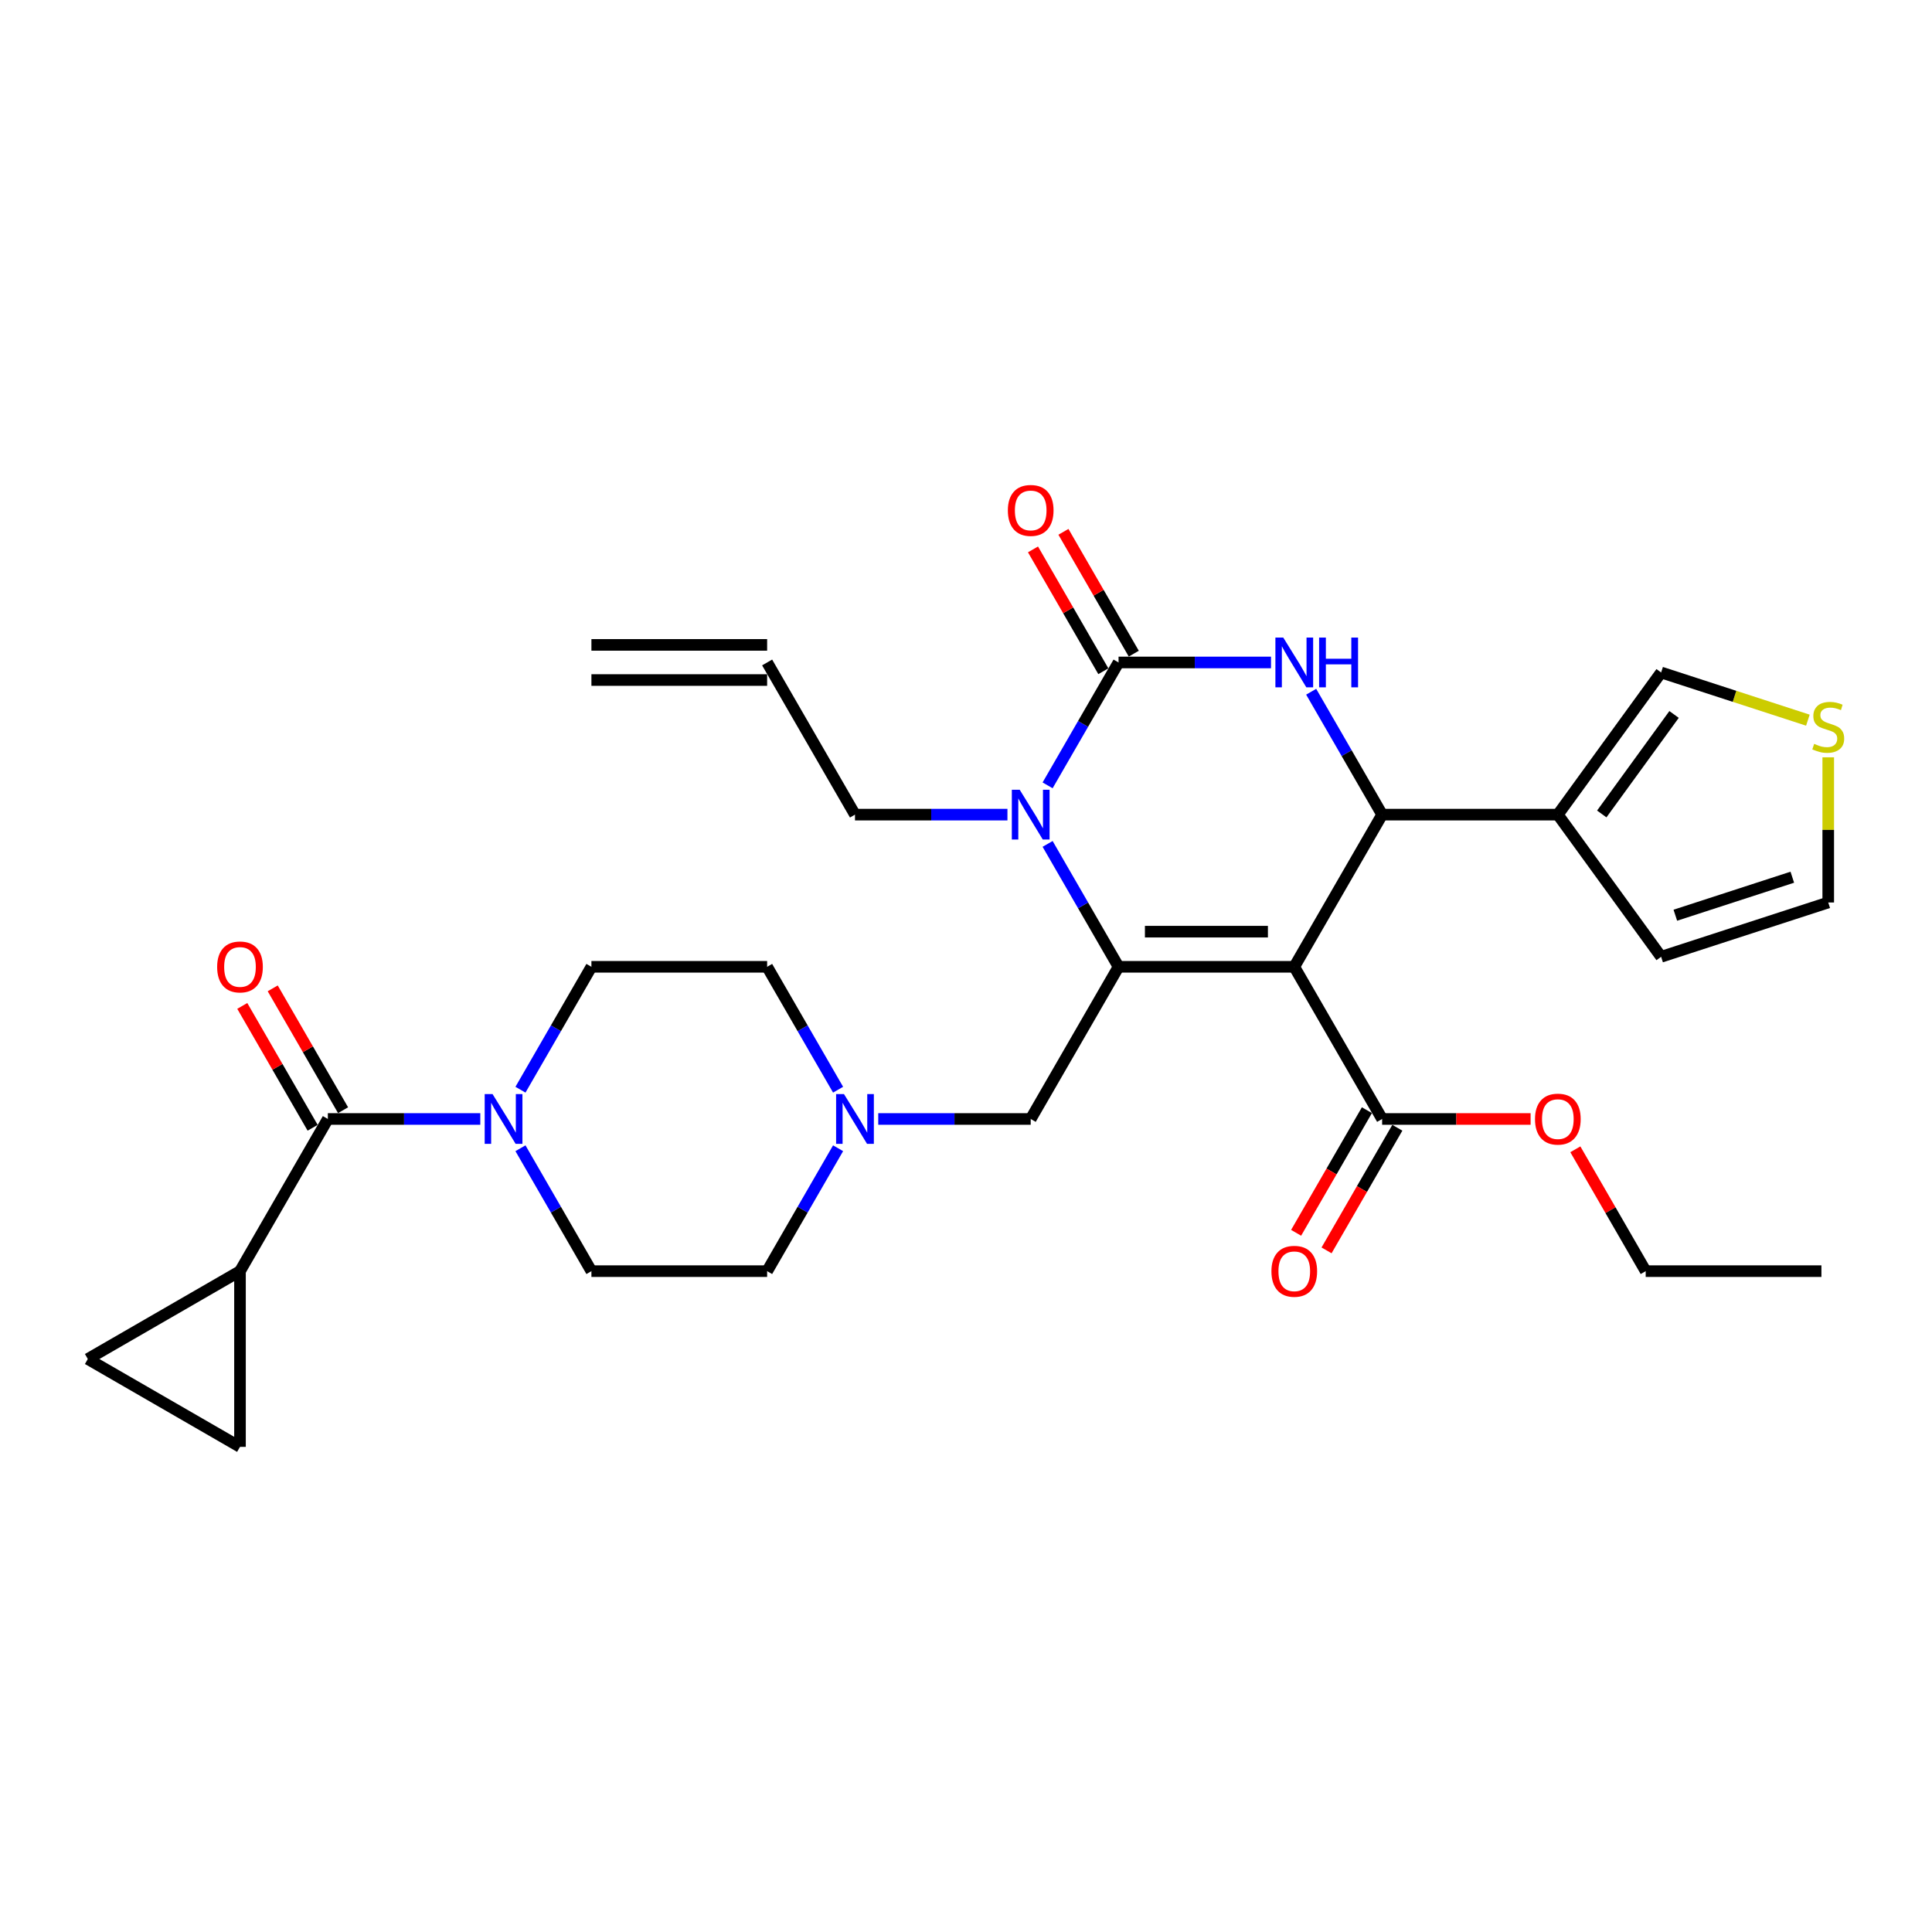 <?xml version='1.0' encoding='iso-8859-1'?>
<svg version='1.1' baseProfile='full'
              xmlns='http://www.w3.org/2000/svg'
                      xmlns:rdkit='http://www.rdkit.org/xml'
                      xmlns:xlink='http://www.w3.org/1999/xlink'
                  xml:space='preserve'
width='1000px' height='1000px' viewBox='0 0 1000 1000'>
<!-- END OF HEADER -->
<rect style='opacity:1.0;fill:#FFFFFF;stroke:none' width='1000' height='1000' x='0' y='0'> </rect>
<path class='bond-0' d='M 124.219,657.944 L 45.455,703.419' style='fill:none;fill-rule:evenodd;stroke:#000000;stroke-width:6px;stroke-linecap:butt;stroke-linejoin:miter;stroke-opacity:1' />
<path class='bond-1' d='M 124.219,657.944 L 124.219,748.893' style='fill:none;fill-rule:evenodd;stroke:#000000;stroke-width:6px;stroke-linecap:butt;stroke-linejoin:miter;stroke-opacity:1' />
<path class='bond-2' d='M 124.219,657.944 L 169.693,579.18' style='fill:none;fill-rule:evenodd;stroke:#000000;stroke-width:6px;stroke-linecap:butt;stroke-linejoin:miter;stroke-opacity:1' />
<path class='bond-3' d='M 269.39,564.028 L 287.753,532.222' style='fill:none;fill-rule:evenodd;stroke:#0000FF;stroke-width:6px;stroke-linecap:butt;stroke-linejoin:miter;stroke-opacity:1' />
<path class='bond-3' d='M 287.753,532.222 L 306.116,500.416' style='fill:none;fill-rule:evenodd;stroke:#000000;stroke-width:6px;stroke-linecap:butt;stroke-linejoin:miter;stroke-opacity:1' />
<path class='bond-4' d='M 248.6,579.18 L 209.147,579.18' style='fill:none;fill-rule:evenodd;stroke:#0000FF;stroke-width:6px;stroke-linecap:butt;stroke-linejoin:miter;stroke-opacity:1' />
<path class='bond-4' d='M 209.147,579.18 L 169.693,579.18' style='fill:none;fill-rule:evenodd;stroke:#000000;stroke-width:6px;stroke-linecap:butt;stroke-linejoin:miter;stroke-opacity:1' />
<path class='bond-5' d='M 269.39,594.332 L 287.753,626.138' style='fill:none;fill-rule:evenodd;stroke:#0000FF;stroke-width:6px;stroke-linecap:butt;stroke-linejoin:miter;stroke-opacity:1' />
<path class='bond-5' d='M 287.753,626.138 L 306.116,657.944' style='fill:none;fill-rule:evenodd;stroke:#000000;stroke-width:6px;stroke-linecap:butt;stroke-linejoin:miter;stroke-opacity:1' />
<path class='bond-6' d='M 177.569,574.633 L 159.364,543.1' style='fill:none;fill-rule:evenodd;stroke:#000000;stroke-width:6px;stroke-linecap:butt;stroke-linejoin:miter;stroke-opacity:1' />
<path class='bond-6' d='M 159.364,543.1 L 141.158,511.566' style='fill:none;fill-rule:evenodd;stroke:#FF0000;stroke-width:6px;stroke-linecap:butt;stroke-linejoin:miter;stroke-opacity:1' />
<path class='bond-6' d='M 161.817,583.728 L 143.611,552.195' style='fill:none;fill-rule:evenodd;stroke:#000000;stroke-width:6px;stroke-linecap:butt;stroke-linejoin:miter;stroke-opacity:1' />
<path class='bond-6' d='M 143.611,552.195 L 125.405,520.661' style='fill:none;fill-rule:evenodd;stroke:#FF0000;stroke-width:6px;stroke-linecap:butt;stroke-linejoin:miter;stroke-opacity:1' />
<path class='bond-7' d='M 45.455,703.419 L 124.219,748.893' style='fill:none;fill-rule:evenodd;stroke:#000000;stroke-width:6px;stroke-linecap:butt;stroke-linejoin:miter;stroke-opacity:1' />
<path class='bond-8' d='M 306.116,500.416 L 397.065,500.416' style='fill:none;fill-rule:evenodd;stroke:#000000;stroke-width:6px;stroke-linecap:butt;stroke-linejoin:miter;stroke-opacity:1' />
<path class='bond-9' d='M 433.792,564.028 L 415.429,532.222' style='fill:none;fill-rule:evenodd;stroke:#0000FF;stroke-width:6px;stroke-linecap:butt;stroke-linejoin:miter;stroke-opacity:1' />
<path class='bond-9' d='M 415.429,532.222 L 397.065,500.416' style='fill:none;fill-rule:evenodd;stroke:#000000;stroke-width:6px;stroke-linecap:butt;stroke-linejoin:miter;stroke-opacity:1' />
<path class='bond-10' d='M 454.582,579.18 L 494.035,579.18' style='fill:none;fill-rule:evenodd;stroke:#0000FF;stroke-width:6px;stroke-linecap:butt;stroke-linejoin:miter;stroke-opacity:1' />
<path class='bond-10' d='M 494.035,579.18 L 533.489,579.18' style='fill:none;fill-rule:evenodd;stroke:#000000;stroke-width:6px;stroke-linecap:butt;stroke-linejoin:miter;stroke-opacity:1' />
<path class='bond-11' d='M 433.792,594.332 L 415.429,626.138' style='fill:none;fill-rule:evenodd;stroke:#0000FF;stroke-width:6px;stroke-linecap:butt;stroke-linejoin:miter;stroke-opacity:1' />
<path class='bond-11' d='M 415.429,626.138 L 397.065,657.944' style='fill:none;fill-rule:evenodd;stroke:#000000;stroke-width:6px;stroke-linecap:butt;stroke-linejoin:miter;stroke-opacity:1' />
<path class='bond-12' d='M 669.912,500.416 L 578.963,500.416' style='fill:none;fill-rule:evenodd;stroke:#000000;stroke-width:6px;stroke-linecap:butt;stroke-linejoin:miter;stroke-opacity:1' />
<path class='bond-12' d='M 656.27,482.226 L 592.606,482.226' style='fill:none;fill-rule:evenodd;stroke:#000000;stroke-width:6px;stroke-linecap:butt;stroke-linejoin:miter;stroke-opacity:1' />
<path class='bond-13' d='M 669.912,500.416 L 715.387,421.652' style='fill:none;fill-rule:evenodd;stroke:#000000;stroke-width:6px;stroke-linecap:butt;stroke-linejoin:miter;stroke-opacity:1' />
<path class='bond-14' d='M 669.912,500.416 L 715.387,579.18' style='fill:none;fill-rule:evenodd;stroke:#000000;stroke-width:6px;stroke-linecap:butt;stroke-linejoin:miter;stroke-opacity:1' />
<path class='bond-15' d='M 578.963,500.416 L 560.6,468.61' style='fill:none;fill-rule:evenodd;stroke:#000000;stroke-width:6px;stroke-linecap:butt;stroke-linejoin:miter;stroke-opacity:1' />
<path class='bond-15' d='M 560.6,468.61 L 542.237,436.804' style='fill:none;fill-rule:evenodd;stroke:#0000FF;stroke-width:6px;stroke-linecap:butt;stroke-linejoin:miter;stroke-opacity:1' />
<path class='bond-16' d='M 578.963,500.416 L 533.489,579.18' style='fill:none;fill-rule:evenodd;stroke:#000000;stroke-width:6px;stroke-linecap:butt;stroke-linejoin:miter;stroke-opacity:1' />
<path class='bond-17' d='M 521.447,421.652 L 481.994,421.652' style='fill:none;fill-rule:evenodd;stroke:#0000FF;stroke-width:6px;stroke-linecap:butt;stroke-linejoin:miter;stroke-opacity:1' />
<path class='bond-17' d='M 481.994,421.652 L 442.54,421.652' style='fill:none;fill-rule:evenodd;stroke:#000000;stroke-width:6px;stroke-linecap:butt;stroke-linejoin:miter;stroke-opacity:1' />
<path class='bond-18' d='M 542.237,406.5 L 560.6,374.694' style='fill:none;fill-rule:evenodd;stroke:#0000FF;stroke-width:6px;stroke-linecap:butt;stroke-linejoin:miter;stroke-opacity:1' />
<path class='bond-18' d='M 560.6,374.694 L 578.963,342.888' style='fill:none;fill-rule:evenodd;stroke:#000000;stroke-width:6px;stroke-linecap:butt;stroke-linejoin:miter;stroke-opacity:1' />
<path class='bond-19' d='M 578.963,342.888 L 618.417,342.888' style='fill:none;fill-rule:evenodd;stroke:#000000;stroke-width:6px;stroke-linecap:butt;stroke-linejoin:miter;stroke-opacity:1' />
<path class='bond-19' d='M 618.417,342.888 L 657.871,342.888' style='fill:none;fill-rule:evenodd;stroke:#0000FF;stroke-width:6px;stroke-linecap:butt;stroke-linejoin:miter;stroke-opacity:1' />
<path class='bond-20' d='M 586.84,338.341 L 568.634,306.807' style='fill:none;fill-rule:evenodd;stroke:#000000;stroke-width:6px;stroke-linecap:butt;stroke-linejoin:miter;stroke-opacity:1' />
<path class='bond-20' d='M 568.634,306.807 L 550.428,275.274' style='fill:none;fill-rule:evenodd;stroke:#FF0000;stroke-width:6px;stroke-linecap:butt;stroke-linejoin:miter;stroke-opacity:1' />
<path class='bond-20' d='M 571.087,347.435 L 552.881,315.902' style='fill:none;fill-rule:evenodd;stroke:#000000;stroke-width:6px;stroke-linecap:butt;stroke-linejoin:miter;stroke-opacity:1' />
<path class='bond-20' d='M 552.881,315.902 L 534.676,284.369' style='fill:none;fill-rule:evenodd;stroke:#FF0000;stroke-width:6px;stroke-linecap:butt;stroke-linejoin:miter;stroke-opacity:1' />
<path class='bond-21' d='M 678.66,358.04 L 697.023,389.846' style='fill:none;fill-rule:evenodd;stroke:#0000FF;stroke-width:6px;stroke-linecap:butt;stroke-linejoin:miter;stroke-opacity:1' />
<path class='bond-21' d='M 697.023,389.846 L 715.387,421.652' style='fill:none;fill-rule:evenodd;stroke:#000000;stroke-width:6px;stroke-linecap:butt;stroke-linejoin:miter;stroke-opacity:1' />
<path class='bond-22' d='M 715.387,421.652 L 806.336,421.652' style='fill:none;fill-rule:evenodd;stroke:#000000;stroke-width:6px;stroke-linecap:butt;stroke-linejoin:miter;stroke-opacity:1' />
<path class='bond-23' d='M 707.51,574.633 L 689.189,606.366' style='fill:none;fill-rule:evenodd;stroke:#000000;stroke-width:6px;stroke-linecap:butt;stroke-linejoin:miter;stroke-opacity:1' />
<path class='bond-23' d='M 689.189,606.366 L 670.868,638.099' style='fill:none;fill-rule:evenodd;stroke:#FF0000;stroke-width:6px;stroke-linecap:butt;stroke-linejoin:miter;stroke-opacity:1' />
<path class='bond-23' d='M 723.263,583.728 L 704.942,615.461' style='fill:none;fill-rule:evenodd;stroke:#000000;stroke-width:6px;stroke-linecap:butt;stroke-linejoin:miter;stroke-opacity:1' />
<path class='bond-23' d='M 704.942,615.461 L 686.621,647.194' style='fill:none;fill-rule:evenodd;stroke:#FF0000;stroke-width:6px;stroke-linecap:butt;stroke-linejoin:miter;stroke-opacity:1' />
<path class='bond-24' d='M 715.387,579.18 L 753.813,579.18' style='fill:none;fill-rule:evenodd;stroke:#000000;stroke-width:6px;stroke-linecap:butt;stroke-linejoin:miter;stroke-opacity:1' />
<path class='bond-24' d='M 753.813,579.18 L 792.238,579.18' style='fill:none;fill-rule:evenodd;stroke:#FF0000;stroke-width:6px;stroke-linecap:butt;stroke-linejoin:miter;stroke-opacity:1' />
<path class='bond-25' d='M 815.399,594.878 L 833.604,626.411' style='fill:none;fill-rule:evenodd;stroke:#FF0000;stroke-width:6px;stroke-linecap:butt;stroke-linejoin:miter;stroke-opacity:1' />
<path class='bond-25' d='M 833.604,626.411 L 851.81,657.944' style='fill:none;fill-rule:evenodd;stroke:#000000;stroke-width:6px;stroke-linecap:butt;stroke-linejoin:miter;stroke-opacity:1' />
<path class='bond-26' d='M 851.81,657.944 L 942.759,657.944' style='fill:none;fill-rule:evenodd;stroke:#000000;stroke-width:6px;stroke-linecap:butt;stroke-linejoin:miter;stroke-opacity:1' />
<path class='bond-27' d='M 806.336,421.652 L 859.794,348.073' style='fill:none;fill-rule:evenodd;stroke:#000000;stroke-width:6px;stroke-linecap:butt;stroke-linejoin:miter;stroke-opacity:1' />
<path class='bond-27' d='M 829.07,421.307 L 866.491,369.801' style='fill:none;fill-rule:evenodd;stroke:#000000;stroke-width:6px;stroke-linecap:butt;stroke-linejoin:miter;stroke-opacity:1' />
<path class='bond-28' d='M 806.336,421.652 L 859.794,495.231' style='fill:none;fill-rule:evenodd;stroke:#000000;stroke-width:6px;stroke-linecap:butt;stroke-linejoin:miter;stroke-opacity:1' />
<path class='bond-29' d='M 935.76,372.756 L 897.777,360.414' style='fill:none;fill-rule:evenodd;stroke:#CCCC00;stroke-width:6px;stroke-linecap:butt;stroke-linejoin:miter;stroke-opacity:1' />
<path class='bond-29' d='M 897.777,360.414 L 859.794,348.073' style='fill:none;fill-rule:evenodd;stroke:#000000;stroke-width:6px;stroke-linecap:butt;stroke-linejoin:miter;stroke-opacity:1' />
<path class='bond-30' d='M 946.292,391.985 L 946.292,429.556' style='fill:none;fill-rule:evenodd;stroke:#CCCC00;stroke-width:6px;stroke-linecap:butt;stroke-linejoin:miter;stroke-opacity:1' />
<path class='bond-30' d='M 946.292,429.556 L 946.292,467.127' style='fill:none;fill-rule:evenodd;stroke:#000000;stroke-width:6px;stroke-linecap:butt;stroke-linejoin:miter;stroke-opacity:1' />
<path class='bond-31' d='M 859.794,495.231 L 946.292,467.127' style='fill:none;fill-rule:evenodd;stroke:#000000;stroke-width:6px;stroke-linecap:butt;stroke-linejoin:miter;stroke-opacity:1' />
<path class='bond-31' d='M 867.148,473.716 L 927.696,454.043' style='fill:none;fill-rule:evenodd;stroke:#000000;stroke-width:6px;stroke-linecap:butt;stroke-linejoin:miter;stroke-opacity:1' />
<path class='bond-32' d='M 442.54,421.652 L 397.065,342.888' style='fill:none;fill-rule:evenodd;stroke:#000000;stroke-width:6px;stroke-linecap:butt;stroke-linejoin:miter;stroke-opacity:1' />
<path class='bond-33' d='M 397.065,333.793 L 306.116,333.793' style='fill:none;fill-rule:evenodd;stroke:#000000;stroke-width:6px;stroke-linecap:butt;stroke-linejoin:miter;stroke-opacity:1' />
<path class='bond-33' d='M 397.065,351.983 L 306.116,351.983' style='fill:none;fill-rule:evenodd;stroke:#000000;stroke-width:6px;stroke-linecap:butt;stroke-linejoin:miter;stroke-opacity:1' />
<path class='bond-34' d='M 397.065,657.944 L 306.116,657.944' style='fill:none;fill-rule:evenodd;stroke:#000000;stroke-width:6px;stroke-linecap:butt;stroke-linejoin:miter;stroke-opacity:1' />
<path  class='atom-1' d='M 254.949 566.302
L 263.389 579.944
Q 264.225 581.29, 265.571 583.728
Q 266.917 586.165, 266.99 586.311
L 266.99 566.302
L 270.41 566.302
L 270.41 592.059
L 266.881 592.059
L 257.823 577.143
Q 256.768 575.397, 255.64 573.396
Q 254.548 571.395, 254.221 570.777
L 254.221 592.059
L 250.874 592.059
L 250.874 566.302
L 254.949 566.302
' fill='#0000FF'/>
<path  class='atom-3' d='M 112.395 500.489
Q 112.395 494.304, 115.451 490.848
Q 118.507 487.392, 124.219 487.392
Q 129.93 487.392, 132.986 490.848
Q 136.042 494.304, 136.042 500.489
Q 136.042 506.746, 132.95 510.311
Q 129.857 513.84, 124.219 513.84
Q 118.543 513.84, 115.451 510.311
Q 112.395 506.783, 112.395 500.489
M 124.219 510.93
Q 128.148 510.93, 130.258 508.311
Q 132.404 505.655, 132.404 500.489
Q 132.404 495.432, 130.258 492.886
Q 128.148 490.303, 124.219 490.303
Q 120.29 490.303, 118.143 492.849
Q 116.033 495.396, 116.033 500.489
Q 116.033 505.691, 118.143 508.311
Q 120.29 510.93, 124.219 510.93
' fill='#FF0000'/>
<path  class='atom-7' d='M 436.846 566.302
L 445.287 579.944
Q 446.123 581.29, 447.469 583.728
Q 448.815 586.165, 448.888 586.311
L 448.888 566.302
L 452.308 566.302
L 452.308 592.059
L 448.779 592.059
L 439.72 577.143
Q 438.665 575.397, 437.538 573.396
Q 436.446 571.395, 436.119 570.777
L 436.119 592.059
L 432.772 592.059
L 432.772 566.302
L 436.846 566.302
' fill='#0000FF'/>
<path  class='atom-11' d='M 527.795 408.774
L 536.235 422.416
Q 537.072 423.762, 538.418 426.2
Q 539.764 428.637, 539.837 428.782
L 539.837 408.774
L 543.257 408.774
L 543.257 434.53
L 539.728 434.53
L 530.669 419.615
Q 529.614 417.869, 528.487 415.868
Q 527.395 413.867, 527.068 413.248
L 527.068 434.53
L 523.721 434.53
L 523.721 408.774
L 527.795 408.774
' fill='#0000FF'/>
<path  class='atom-13' d='M 664.219 330.01
L 672.659 343.652
Q 673.496 344.998, 674.842 347.435
Q 676.188 349.873, 676.26 350.018
L 676.26 330.01
L 679.68 330.01
L 679.68 355.766
L 676.151 355.766
L 667.093 340.851
Q 666.038 339.104, 664.91 337.104
Q 663.819 335.103, 663.491 334.484
L 663.491 355.766
L 660.144 355.766
L 660.144 330.01
L 664.219 330.01
' fill='#0000FF'/>
<path  class='atom-13' d='M 682.772 330.01
L 686.265 330.01
L 686.265 340.96
L 699.434 340.96
L 699.434 330.01
L 702.927 330.01
L 702.927 355.766
L 699.434 355.766
L 699.434 343.87
L 686.265 343.87
L 686.265 355.766
L 682.772 355.766
L 682.772 330.01
' fill='#0000FF'/>
<path  class='atom-15' d='M 521.665 264.197
Q 521.665 258.012, 524.721 254.556
Q 527.777 251.1, 533.489 251.1
Q 539.2 251.1, 542.256 254.556
Q 545.312 258.012, 545.312 264.197
Q 545.312 270.454, 542.22 274.019
Q 539.128 277.548, 533.489 277.548
Q 527.814 277.548, 524.721 274.019
Q 521.665 270.49, 521.665 264.197
M 533.489 274.638
Q 537.418 274.638, 539.528 272.018
Q 541.674 269.363, 541.674 264.197
Q 541.674 259.14, 539.528 256.593
Q 537.418 254.01, 533.489 254.01
Q 529.56 254.01, 527.413 256.557
Q 525.303 259.104, 525.303 264.197
Q 525.303 269.399, 527.413 272.018
Q 529.56 274.638, 533.489 274.638
' fill='#FF0000'/>
<path  class='atom-18' d='M 658.089 658.017
Q 658.089 651.833, 661.145 648.376
Q 664.201 644.92, 669.912 644.92
Q 675.624 644.92, 678.68 648.376
Q 681.736 651.833, 681.736 658.017
Q 681.736 664.274, 678.643 667.84
Q 675.551 671.368, 669.912 671.368
Q 664.237 671.368, 661.145 667.84
Q 658.089 664.311, 658.089 658.017
M 669.912 668.458
Q 673.841 668.458, 675.951 665.839
Q 678.098 663.183, 678.098 658.017
Q 678.098 652.96, 675.951 650.414
Q 673.841 647.831, 669.912 647.831
Q 665.983 647.831, 663.837 650.377
Q 661.727 652.924, 661.727 658.017
Q 661.727 663.219, 663.837 665.839
Q 665.983 668.458, 669.912 668.458
' fill='#FF0000'/>
<path  class='atom-19' d='M 794.512 579.253
Q 794.512 573.068, 797.568 569.612
Q 800.624 566.156, 806.336 566.156
Q 812.047 566.156, 815.103 569.612
Q 818.159 573.068, 818.159 579.253
Q 818.159 585.51, 815.067 589.075
Q 811.974 592.604, 806.336 592.604
Q 800.66 592.604, 797.568 589.075
Q 794.512 585.547, 794.512 579.253
M 806.336 589.694
Q 810.265 589.694, 812.375 587.075
Q 814.521 584.419, 814.521 579.253
Q 814.521 574.196, 812.375 571.65
Q 810.265 569.067, 806.336 569.067
Q 802.407 569.067, 800.26 571.613
Q 798.15 574.16, 798.15 579.253
Q 798.15 584.455, 800.26 587.075
Q 802.407 589.694, 806.336 589.694
' fill='#FF0000'/>
<path  class='atom-22' d='M 939.016 385.018
Q 939.307 385.127, 940.507 385.636
Q 941.708 386.146, 943.017 386.473
Q 944.363 386.764, 945.673 386.764
Q 948.111 386.764, 949.529 385.6
Q 950.948 384.399, 950.948 382.326
Q 950.948 380.907, 950.221 380.034
Q 949.529 379.161, 948.438 378.688
Q 947.347 378.215, 945.528 377.669
Q 943.236 376.978, 941.853 376.323
Q 940.507 375.668, 939.525 374.286
Q 938.579 372.903, 938.579 370.575
Q 938.579 367.337, 940.762 365.336
Q 942.981 363.336, 947.347 363.336
Q 950.33 363.336, 953.713 364.754
L 952.876 367.556
Q 949.784 366.282, 947.456 366.282
Q 944.946 366.282, 943.563 367.337
Q 942.181 368.356, 942.217 370.139
Q 942.217 371.521, 942.908 372.358
Q 943.636 373.194, 944.655 373.667
Q 945.71 374.14, 947.456 374.686
Q 949.784 375.414, 951.166 376.141
Q 952.549 376.869, 953.531 378.36
Q 954.55 379.816, 954.55 382.326
Q 954.55 385.891, 952.149 387.819
Q 949.784 389.711, 945.819 389.711
Q 943.527 389.711, 941.781 389.201
Q 940.071 388.729, 938.033 387.892
L 939.016 385.018
' fill='#CCCC00'/>
</svg>
